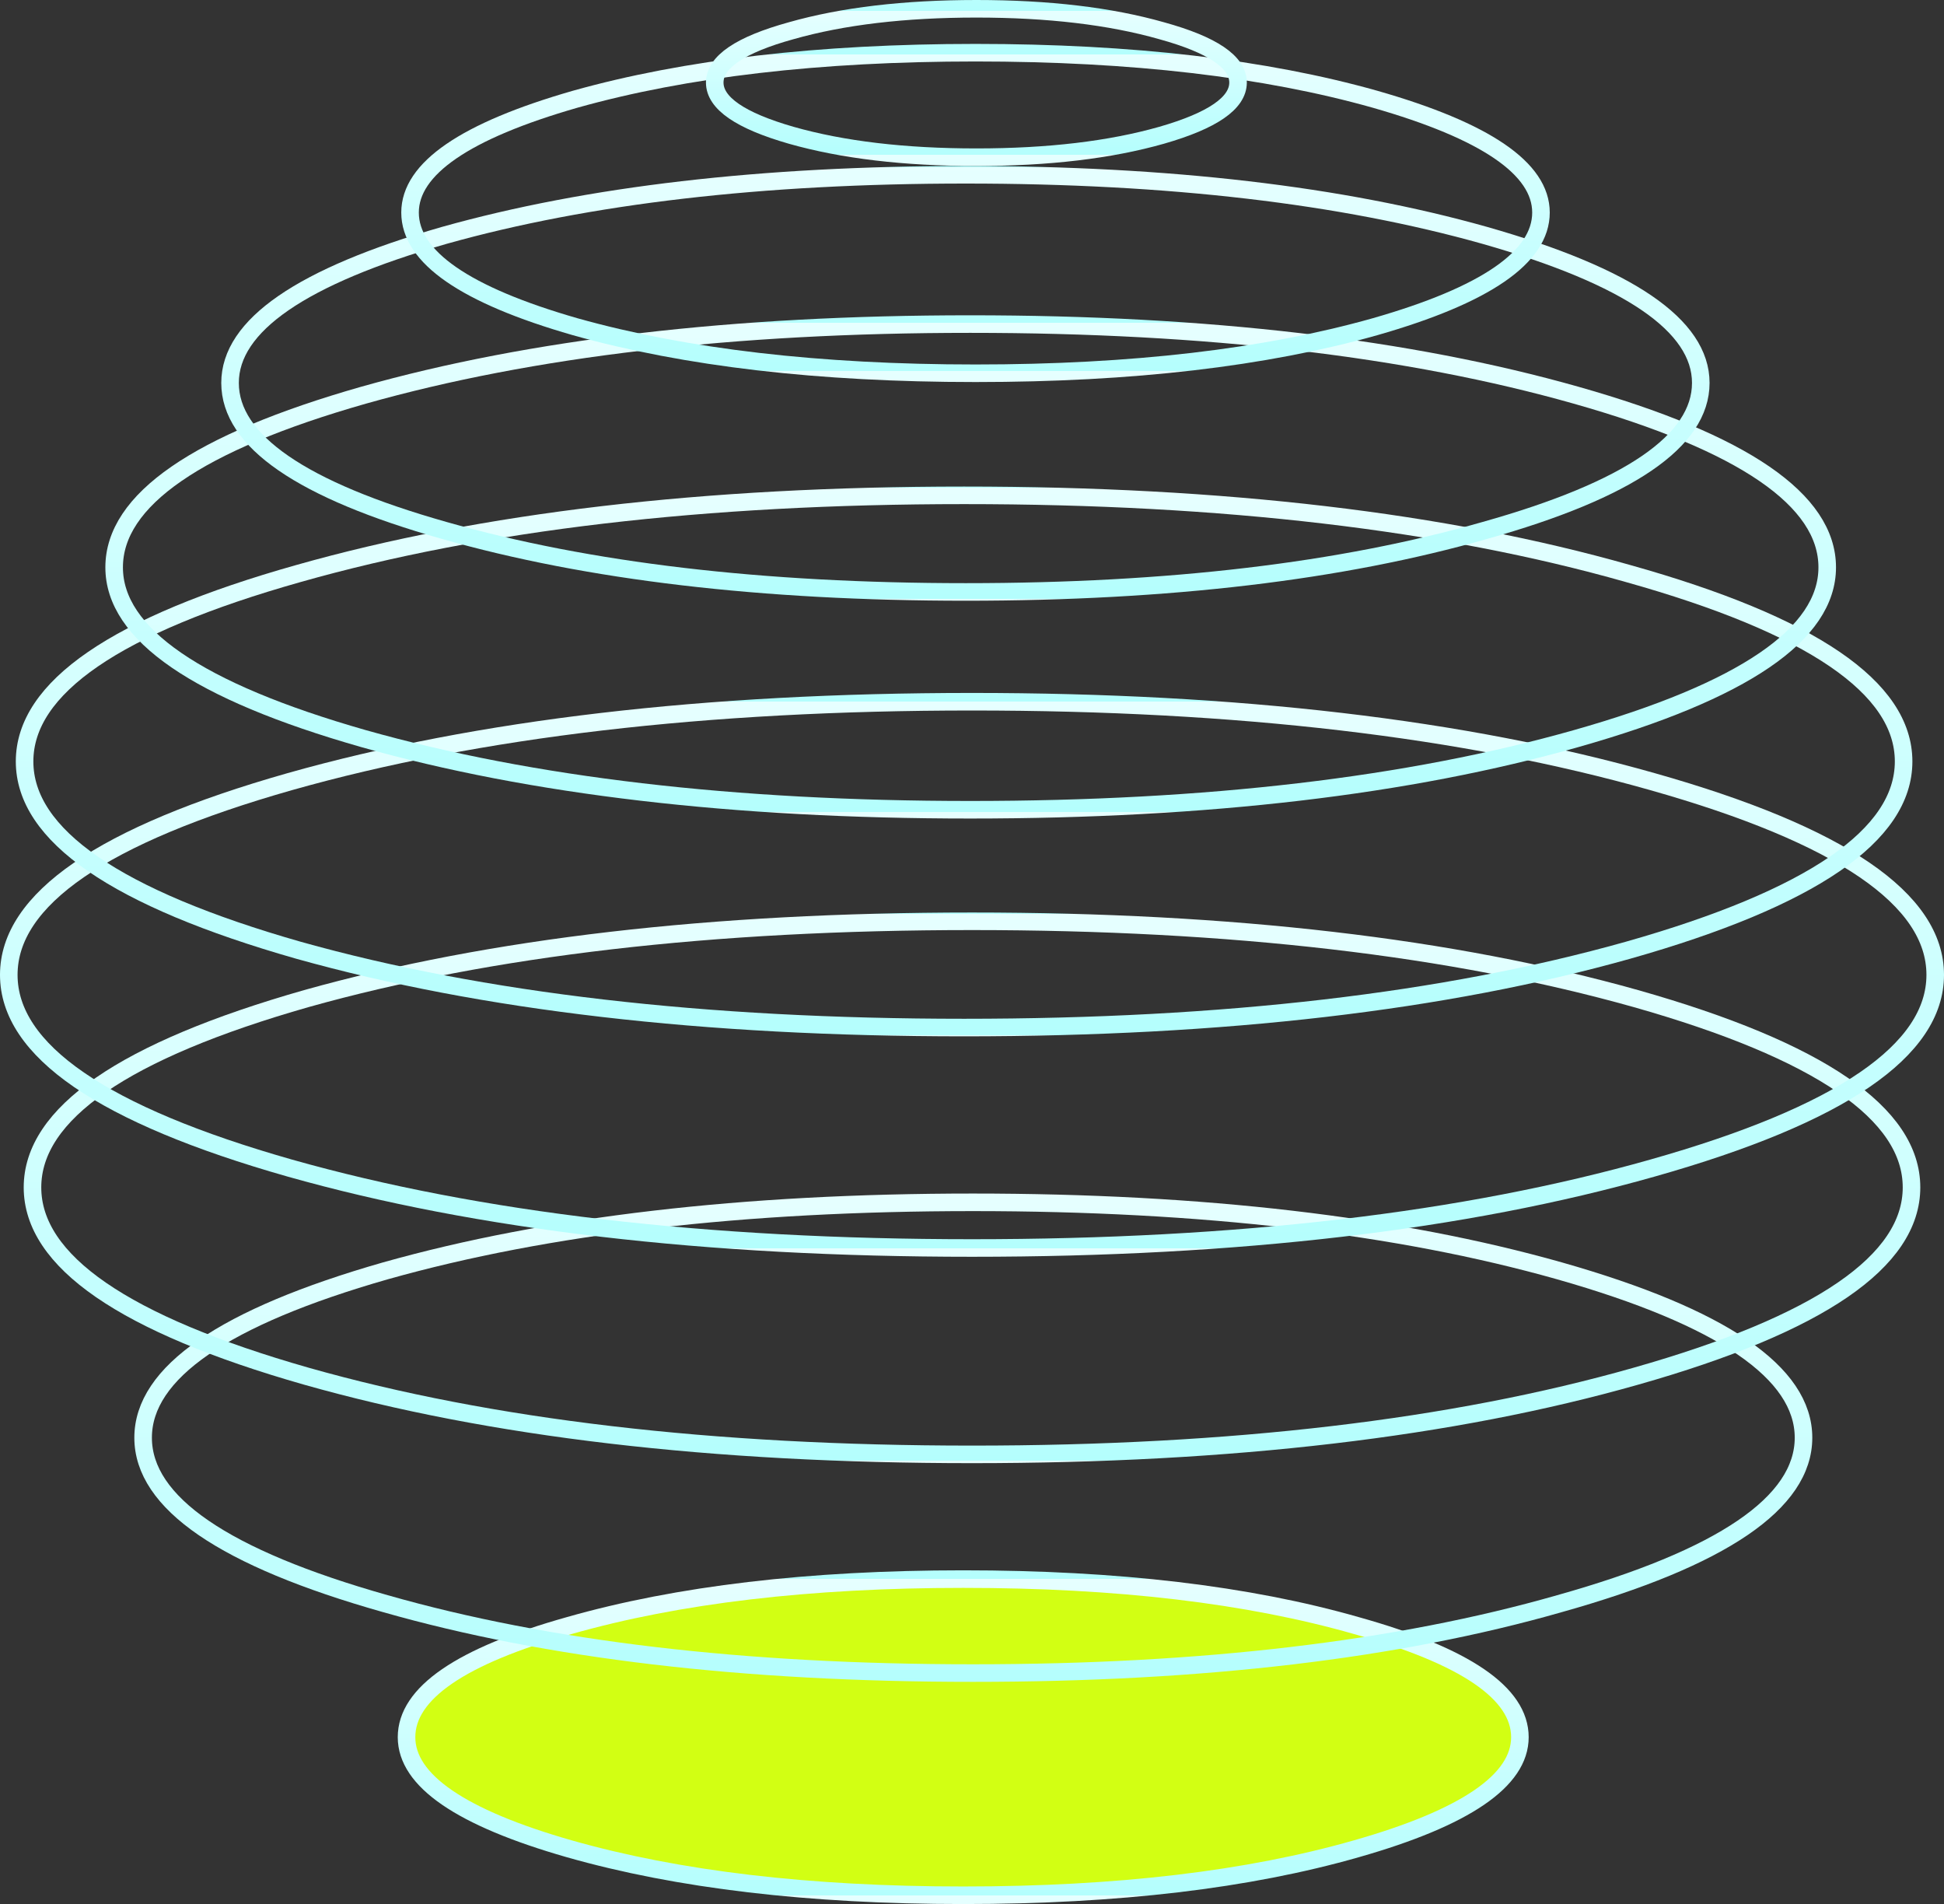 <?xml version="1.0" encoding="UTF-8" standalone="no"?>
<svg xmlns:xlink="http://www.w3.org/1999/xlink" height="108.4px" width="110.7px" xmlns="http://www.w3.org/2000/svg">
  <rect width="100%" height="100%" fill="#333333" stroke="none"/>
  <g transform="matrix(1.0, 0.0, 0.0, 1.0, 55.5, 55.8)">
    <path d="M21.75 49.45 Q12.5 52.1 -0.65 52.1 -13.8 52.1 -23.1 49.45 -32.35 46.8 -32.35 43.1 -32.35 39.35 -23.1 36.75 -13.8 34.1 -0.65 34.1 12.5 34.1 21.75 36.75 31.05 39.35 31.05 43.1 31.05 46.8 21.75 49.45" fill="#d2ff13" fill-rule="evenodd" stroke="none"/>
    <path d="M21.75 49.45 Q12.5 52.1 -0.65 52.1 -13.8 52.1 -23.1 49.45 -32.35 46.8 -32.35 43.1 -32.35 39.35 -23.1 36.75 -13.8 34.1 -0.65 34.1 12.5 34.1 21.75 36.75 31.05 39.35 31.05 43.1 31.05 46.8 21.75 49.45 Z" fill="none" stroke="url(#gradient0)" stroke-linecap="round" stroke-linejoin="round" stroke-width="1.0"/>
    <path d="M33.3 35.5 Q19.5 39.45 -0.1 39.45 -19.7 39.45 -33.55 35.5 -47.35 31.6 -47.35 26.05 -47.35 20.5 -33.55 16.55 -19.7 12.65 -0.1 12.65 19.5 12.65 33.3 16.55 47.2 20.5 47.2 26.05 47.2 31.6 33.3 35.5 Z" fill="none" stroke="url(#gradient1)" stroke-linecap="round" stroke-linejoin="round" stroke-width="1.0"/>
    <path d="M37.65 22.55 Q22.0 27.0 -0.15 27.0 -22.35 27.0 -38.05 22.55 -53.65 18.1 -53.65 11.8 -53.65 5.5 -38.05 1.05 -22.35 -3.35 -0.15 -3.35 22.0 -3.35 37.65 1.05 53.35 5.5 53.35 11.8 53.35 18.1 37.65 22.55 Z" fill="none" stroke="url(#gradient2)" stroke-linecap="round" stroke-linejoin="round" stroke-width="1.0"/>
    <path d="M54.7 -0.3 Q54.7 6.15 38.6 10.7 22.55 15.25 -0.15 15.25 -22.9 15.25 -39.0 10.7 -55.0 6.15 -55.0 -0.3 -55.0 -6.75 -39.0 -11.3 -22.9 -15.85 -0.15 -15.85 22.55 -15.85 38.6 -11.3 54.7 -6.75 54.7 -0.3 Z" fill="none" stroke="url(#gradient3)" stroke-linecap="round" stroke-linejoin="round" stroke-width="1.0"/>
    <path d="M37.2 -1.7 Q21.55 2.7 -0.6 2.7 -22.8 2.7 -38.5 -1.7 -54.1 -6.15 -54.1 -12.45 -54.1 -18.75 -38.5 -23.15 -22.8 -27.6 -0.6 -27.6 21.55 -27.6 37.2 -23.15 52.9 -18.75 52.9 -12.45 52.9 -6.15 37.2 -1.7 Z" fill="none" stroke="url(#gradient4)" stroke-linecap="round" stroke-linejoin="round" stroke-width="1.0"/>
    <path d="M34.25 -13.75 Q19.95 -9.7 -0.25 -9.7 -20.45 -9.7 -34.8 -13.75 -49.0 -17.8 -49.0 -23.5 -49.0 -29.25 -34.8 -33.3 -20.45 -37.35 -0.25 -37.35 19.95 -37.35 34.25 -33.3 48.55 -29.25 48.55 -23.5 48.55 -17.8 34.25 -13.75 Z" fill="none" stroke="url(#gradient5)" stroke-linecap="round" stroke-linejoin="round" stroke-width="1.0"/>
    <path d="M29.05 -25.6 Q16.8 -22.1 -0.5 -22.1 -17.9 -22.1 -30.2 -25.6 -42.4 -29.05 -42.4 -34.0 -42.4 -38.9 -30.2 -42.4 -17.9 -45.85 -0.5 -45.85 16.8 -45.85 29.05 -42.4 41.35 -38.9 41.35 -34.0 41.35 -29.05 29.05 -25.6 Z" fill="none" stroke="url(#gradient6)" stroke-linecap="round" stroke-linejoin="round" stroke-width="1.0"/>
    <path d="M22.8 -50.15 Q32.25 -47.45 32.25 -43.7 32.25 -39.9 22.8 -37.2 13.4 -34.55 0.05 -34.55 -13.3 -34.55 -22.75 -37.2 -32.15 -39.9 -32.15 -43.7 -32.15 -47.45 -22.75 -50.15 -13.3 -52.8 0.05 -52.8 13.4 -52.8 22.8 -50.15 Z" fill="none" stroke="url(#gradient7)" stroke-linecap="round" stroke-linejoin="round" stroke-width="1.0"/>
    <path d="M10.65 -54.05 Q15.0 -52.85 15.0 -51.1 15.0 -49.35 10.65 -48.1 6.25 -46.85 0.1 -46.85 -6.05 -46.85 -10.45 -48.1 -14.8 -49.35 -14.8 -51.1 -14.8 -52.85 -10.45 -54.05 -6.05 -55.3 0.1 -55.3 6.25 -55.3 10.65 -54.05 Z" fill="none" stroke="url(#gradient8)" stroke-linecap="round" stroke-linejoin="round" stroke-width="1.0"/>
  </g>
  <defs>
    <linearGradient gradientTransform="matrix(0.0, -0.011, 0.039, 0.0, -0.65, 43.1)" gradientUnits="userSpaceOnUse" id="gradient0" spreadMethod="repeat" x1="-819.2" x2="819.2">
      <stop offset="0.0" stop-color="#b4fefd"/>
      <stop offset="1.0" stop-color="#e6ffff"/>
      <stop offset="1.0" stop-color="#fdffff"/>
    </linearGradient>
    <linearGradient gradientTransform="matrix(0.0, -0.017, 0.058, 0.0, -0.1, 26.05)" gradientUnits="userSpaceOnUse" id="gradient1" spreadMethod="repeat" x1="-819.2" x2="819.2">
      <stop offset="0.0" stop-color="#b4fefd"/>
      <stop offset="1.0" stop-color="#e6ffff"/>
      <stop offset="1.0" stop-color="#fdffff"/>
    </linearGradient>
    <linearGradient gradientTransform="matrix(0.0, -0.019, 0.066, 0.0, -0.15, 11.8)" gradientUnits="userSpaceOnUse" id="gradient2" spreadMethod="repeat" x1="-819.2" x2="819.2">
      <stop offset="0.0" stop-color="#b4fefd"/>
      <stop offset="1.0" stop-color="#e6ffff"/>
      <stop offset="1.0" stop-color="#fdffff"/>
    </linearGradient>
    <linearGradient gradientTransform="matrix(0.0, -0.019, 0.068, 0.0, -0.15, -0.3)" gradientUnits="userSpaceOnUse" id="gradient3" spreadMethod="repeat" x1="-819.2" x2="819.2">
      <stop offset="0.0" stop-color="#b4fefd"/>
      <stop offset="1.0" stop-color="#e6ffff"/>
      <stop offset="1.0" stop-color="#fdffff"/>
    </linearGradient>
    <linearGradient gradientTransform="matrix(0.0, -0.019, 0.066, 0.0, -0.6, -12.45)" gradientUnits="userSpaceOnUse" id="gradient4" spreadMethod="repeat" x1="-819.2" x2="819.2">
      <stop offset="0.0" stop-color="#b4fefd"/>
      <stop offset="1.0" stop-color="#e6ffff"/>
      <stop offset="1.0" stop-color="#fdffff"/>
    </linearGradient>
    <linearGradient gradientTransform="matrix(0.0, -0.017, 0.06, 0.0, -0.25, -23.5)" gradientUnits="userSpaceOnUse" id="gradient5" spreadMethod="repeat" x1="-819.2" x2="819.2">
      <stop offset="0.0" stop-color="#b4fefd"/>
      <stop offset="1.0" stop-color="#e6ffff"/>
      <stop offset="1.0" stop-color="#fdffff"/>
    </linearGradient>
    <linearGradient gradientTransform="matrix(0.0, -0.015, 0.052, 0.0, -0.5, -34.0)" gradientUnits="userSpaceOnUse" id="gradient6" spreadMethod="repeat" x1="-819.2" x2="819.2">
      <stop offset="0.0" stop-color="#b4fefd"/>
      <stop offset="1.0" stop-color="#e6ffff"/>
      <stop offset="1.0" stop-color="#fdffff"/>
    </linearGradient>
    <linearGradient gradientTransform="matrix(0.0, -0.011, 0.04, 0.0, 0.05, -43.7)" gradientUnits="userSpaceOnUse" id="gradient7" spreadMethod="repeat" x1="-819.2" x2="819.2">
      <stop offset="0.0" stop-color="#b4fefd"/>
      <stop offset="1.0" stop-color="#e6ffff"/>
      <stop offset="1.0" stop-color="#fdffff"/>
    </linearGradient>
    <linearGradient gradientTransform="matrix(0.0, -0.005, 0.018, 0.0, 0.1, -51.1)" gradientUnits="userSpaceOnUse" id="gradient8" spreadMethod="repeat" x1="-819.2" x2="819.2">
      <stop offset="0.0" stop-color="#b4fefd"/>
      <stop offset="1.0" stop-color="#e6ffff"/>
      <stop offset="1.0" stop-color="#fdffff"/>
    </linearGradient>
  </defs>
</svg>
